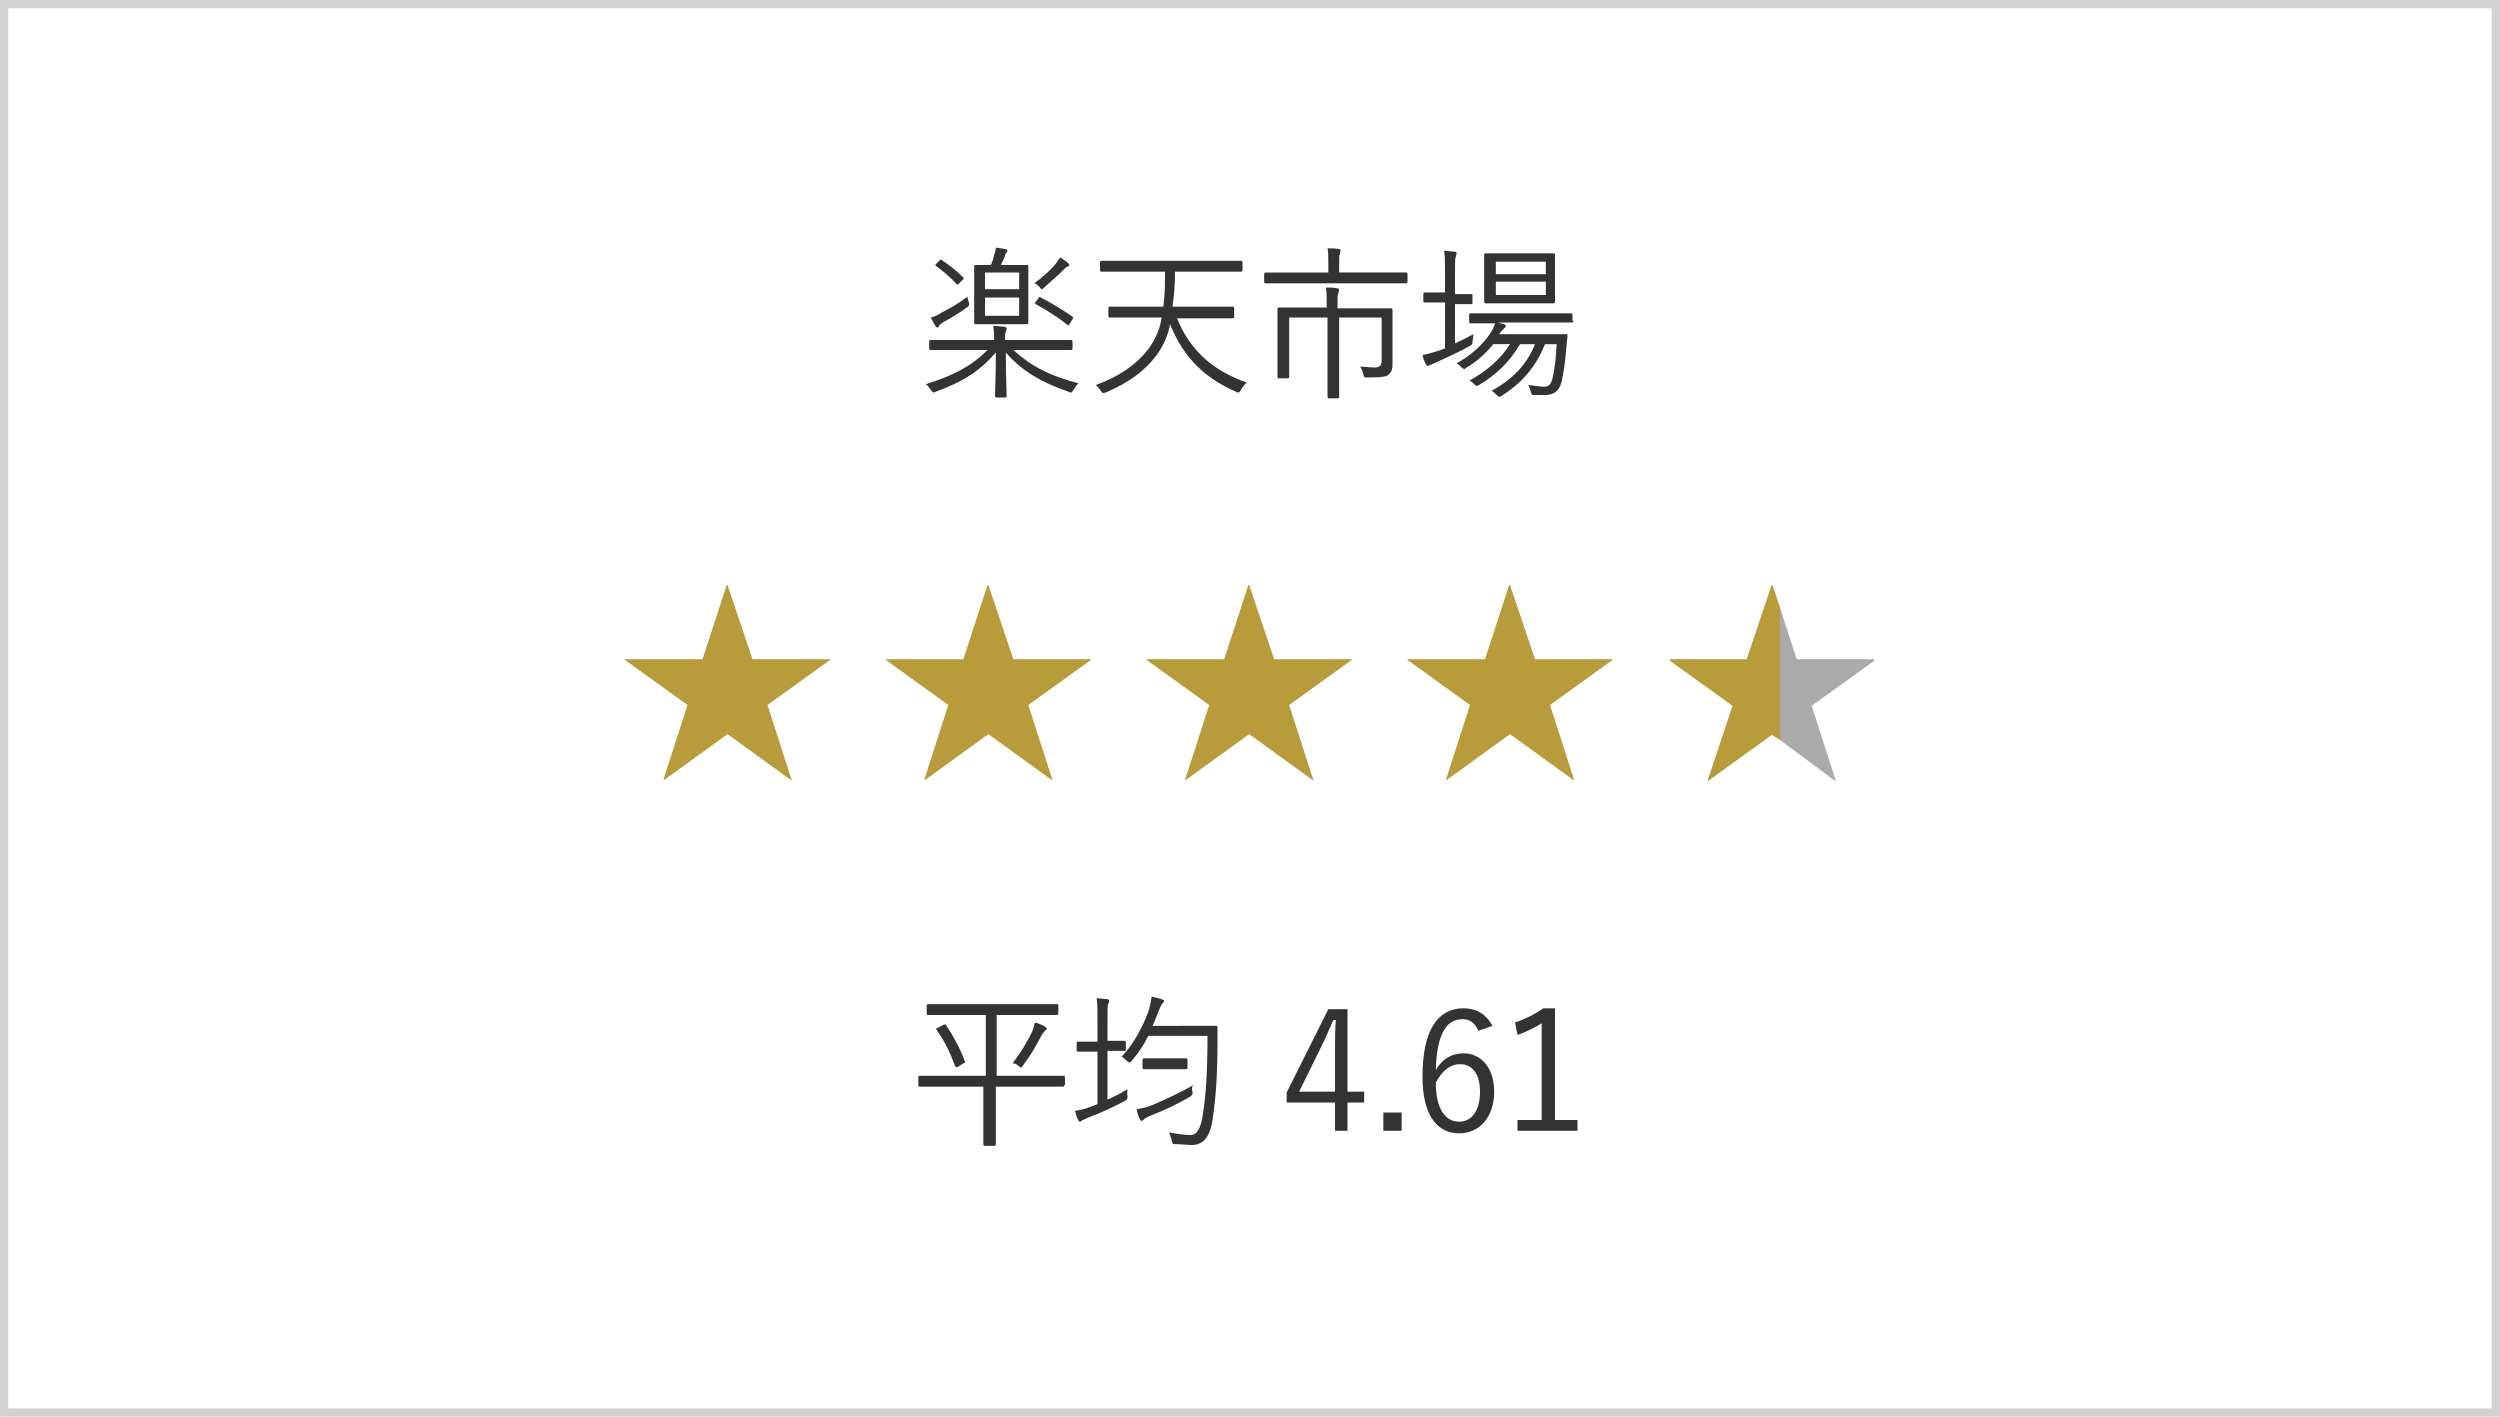 <?xml version="1.0" encoding="utf-8"?>
<!-- Generator: Adobe Illustrator 27.1.1, SVG Export Plug-In . SVG Version: 6.00 Build 0)  -->
<svg version="1.1" id="レイヤー_1" xmlns="http://www.w3.org/2000/svg" xmlns:xlink="http://www.w3.org/1999/xlink" x="0px"
	 y="0px" viewBox="0 0 300 170" style="enable-background:new 0 0 300 170;" xml:space="preserve">
<style type="text/css">
	.st0{fill:#D2D2D2;}
	.st1{fill:#333333;}
	.st2{fill:#B89C3B;}
	.st3{fill:#AAAAAA;}
</style>
<g>
	<path class="st0" d="M299,1v168H1V1H299 M300,0H0v170h300V0L300,0z"/>
</g>
<g>
	<path class="st1" d="M121.6,42c2.2,2,4.4,3.1,7.8,4c-0.2,0.2-0.4,0.5-0.6,0.8c-0.1,0.2-0.2,0.3-0.3,0.3c-0.1,0-0.2,0-0.3-0.1
		c-3.2-1.1-5.6-2.5-7.5-4.7c0,2.8,0.1,4.8,0.1,5.2c0,0.1,0,0.2-0.2,0.2h-1c-0.1,0-0.2,0-0.2-0.2c0-0.4,0.1-2.3,0.1-5.2
		c-1.9,2.2-3.9,3.5-7.2,4.7c-0.2,0.1-0.3,0.1-0.3,0.1c-0.1,0-0.1-0.1-0.3-0.3c-0.2-0.3-0.4-0.6-0.6-0.7c3.2-1,5.4-2.1,7.4-4.1h-4.1
		c-1.9,0-2.5,0-2.7,0c-0.1,0-0.2,0-0.2-0.2v-0.8c0-0.1,0-0.2,0.2-0.2c0.1,0,0.8,0,2.7,0h4.9c0-0.6,0-0.9-0.1-1.7
		c0.5,0,0.9,0.1,1.3,0.1c0.1,0,0.3,0.1,0.3,0.2c0,0.2-0.1,0.3-0.1,0.4c-0.1,0.2-0.1,0.5-0.1,1h5.2c1.9,0,2.5,0,2.7,0
		c0.1,0,0.2,0,0.2,0.2v0.8c0,0.1,0,0.2-0.2,0.2c-0.1,0-0.8,0-2.7,0H121.6z M116,36.9c-0.9,0.7-1.8,1.2-2.7,1.7
		c-0.3,0.2-0.6,0.4-0.6,0.5c-0.1,0.1-0.1,0.2-0.2,0.2s-0.1,0-0.2-0.1c-0.2-0.3-0.4-0.7-0.6-1.1c0.4-0.1,0.9-0.3,1.3-0.6
		c1-0.5,1.9-1,3.1-1.9c0,0.2,0.1,0.5,0.2,0.8C116.3,36.7,116.3,36.7,116,36.9z M112.7,31.3c0.2-0.2,0.2-0.2,0.3-0.1
		c0.9,0.6,1.8,1.3,2.6,2.1c0.1,0.1,0.1,0.1-0.1,0.3l-0.4,0.4c-0.2,0.2-0.2,0.2-0.3,0.1c-0.8-0.9-1.7-1.6-2.5-2.2
		c-0.1-0.1-0.1-0.1,0.1-0.3L112.7,31.3z M123.4,36.8c0,1.3,0,1.8,0,1.9c0,0.1,0,0.2-0.2,0.2c-0.1,0-0.5,0-2,0h-2.1c-1.4,0-1.9,0-2,0
		c-0.1,0-0.2,0-0.2-0.2c0-0.1,0-0.6,0-1.9v-2.9c0-1.3,0-1.8,0-1.9c0-0.1,0-0.2,0.2-0.2c0.1,0,0.5,0,1.8,0c0.2-0.4,0.3-0.8,0.4-1.2
		c0.1-0.3,0.2-0.6,0.2-0.9c0.4,0.1,0.8,0.1,1.2,0.2c0.1,0,0.2,0.1,0.2,0.2c0,0.1-0.1,0.1-0.1,0.2c-0.1,0.1-0.2,0.2-0.2,0.4
		c-0.1,0.3-0.3,0.7-0.5,1.1h1.1c1.4,0,1.8,0,2,0c0.1,0,0.2,0,0.2,0.2c0,0.1,0,0.6,0,1.9V36.8z M122.3,32.7h-4.1v2h4.1V32.7z
		 M122.3,35.7h-4.1v2.2h4.1V35.7z M124.6,35.8c0.1-0.2,0.2-0.2,0.3-0.1c1.5,0.8,2.5,1.4,3.8,2.3c0.1,0.1,0.1,0.1,0,0.3l-0.3,0.5
		c-0.2,0.3-0.2,0.3-0.3,0.2c-1.2-1-2.4-1.7-3.8-2.5c-0.1-0.1-0.2-0.1,0-0.3L124.6,35.8z M128.1,32c-0.1,0-0.3,0.2-0.4,0.3
		c-0.6,0.6-1.5,1.4-2.4,2.2c-0.1,0.1-0.2,0.2-0.3,0.2c-0.1,0-0.1-0.1-0.3-0.3c-0.2-0.2-0.4-0.4-0.6-0.4c1-0.7,2.1-1.7,2.7-2.5
		c0.1-0.2,0.3-0.4,0.4-0.6c0.4,0.2,0.6,0.4,0.9,0.6c0.1,0.1,0.2,0.2,0.2,0.3C128.4,31.9,128.3,31.9,128.1,32z"/>
	<path class="st1" d="M141.2,38.1c1.6,4,4.4,6.4,8.4,7.8c-0.2,0.2-0.5,0.5-0.7,0.9c-0.1,0.2-0.2,0.3-0.3,0.3c-0.1,0-0.2,0-0.3-0.1
		c-3.6-1.6-6.2-3.9-7.9-8.1c-0.2,1.3-0.8,2.6-1.6,3.7c-1.3,1.8-3.3,3.3-6.1,4.5c-0.4,0.1-0.4,0.1-0.6-0.2c-0.2-0.3-0.4-0.5-0.6-0.7
		c2.8-1,4.9-2.5,6.3-4.3c0.8-1.1,1.4-2.4,1.6-3.8h-3.4c-2,0-2.7,0-2.8,0c-0.1,0-0.2,0-0.2-0.2v-0.9c0-0.1,0-0.2,0.2-0.2
		c0.1,0,0.8,0,2.8,0h3.6c0.2-1.4,0.2-2.9,0.2-4.2h-4.9c-1.9,0-2.6,0-2.7,0c-0.1,0-0.2,0-0.2-0.2v-0.9c0-0.1,0-0.2,0.2-0.2
		c0.1,0,0.7,0,2.7,0h11.3c1.9,0,2.6,0,2.7,0c0.1,0,0.2,0,0.2,0.2v0.9c0,0.1,0,0.2-0.2,0.2c-0.1,0-0.7,0-2.7,0H141
		c0,1.4-0.1,2.8-0.3,4.2h4.4c2,0,2.7,0,2.8,0c0.1,0,0.2,0,0.2,0.2V38c0,0.1,0,0.2-0.2,0.2c-0.1,0-0.8,0-2.8,0H141.2z"/>
	<path class="st1" d="M168.9,33.8c0,0.1,0,0.2-0.2,0.2c-0.1,0-0.7,0-2.6,0h-11.6c-1.9,0-2.5,0-2.6,0c-0.1,0-0.2,0-0.2-0.2v-0.9
		c0-0.1,0-0.2,0.2-0.2c0.1,0,0.7,0,2.6,0h4.9v-0.9c0-1,0-1.5-0.1-2c0.5,0,1,0,1.4,0.1c0.1,0,0.2,0.1,0.2,0.1c0,0.1-0.1,0.2-0.1,0.4
		c-0.1,0.2-0.1,0.5-0.1,1.4v0.9h5.4c1.9,0,2.5,0,2.6,0c0.1,0,0.2,0,0.2,0.2V33.8z M164,37c2,0,2.8,0,2.9,0c0.1,0,0.2,0,0.2,0.2
		c0,0.1,0,0.7,0,2.3V42c0,0.6,0,1.2,0,1.7c0,0.6-0.1,0.9-0.4,1.2c-0.3,0.3-0.8,0.4-2.6,0.4c-0.4,0-0.4,0-0.5-0.4
		c-0.1-0.3-0.2-0.7-0.4-0.9c0.6,0,1.3,0.1,1.7,0.1c0.6,0,0.9-0.2,0.9-0.8v-5.2h-5.1v6.5c0,2,0,2.9,0,3c0,0.1,0,0.2-0.2,0.2h-1
		c-0.1,0-0.2,0-0.2-0.2c0-0.1,0-1,0-3v-6.5h-4.6v4.7c0,1.7,0,2.3,0,2.4c0,0.1,0,0.2-0.2,0.2h-1.1c-0.1,0-0.1,0-0.1-0.2
		c0-0.1,0-0.6,0-2.4v-3.6c0-1.5,0-2,0-2.1c0-0.1,0-0.2,0.1-0.2s0.8,0,2.9,0h2.9v-0.4c0-1,0-1.5-0.1-2c0.5,0,0.9,0,1.4,0.1
		c0.1,0,0.2,0.1,0.2,0.2c0,0.1-0.1,0.2-0.1,0.4c-0.1,0.2-0.1,0.5-0.1,1.4V37H164z"/>
	<path class="st1" d="M174.6,41.2c0.7-0.3,1.5-0.7,2.2-1.1c0,0.2,0,0.5-0.1,0.8c0,0.4,0,0.4-0.3,0.6c-1.2,0.7-2.8,1.4-4.1,2
		c-0.4,0.2-0.7,0.3-0.7,0.3c-0.1,0.1-0.2,0.1-0.3,0.1c-0.1,0-0.1-0.1-0.2-0.2c-0.2-0.3-0.3-0.7-0.4-1.1c0.6-0.1,1.2-0.3,1.9-0.5
		c0.3-0.1,0.6-0.2,0.8-0.3v-5.5h-0.5c-1.4,0-1.8,0-1.9,0c-0.1,0-0.2,0-0.2-0.2v-0.8c0-0.1,0-0.2,0.2-0.2c0.1,0,0.5,0,1.9,0h0.5v-2.3
		c0-1.4,0-2-0.1-2.7c0.5,0,0.9,0.1,1.3,0.1c0.1,0,0.2,0.1,0.2,0.2s-0.1,0.2-0.1,0.4c-0.1,0.2-0.1,0.7-0.1,2.1v2.4h0.1
		c1.4,0,1.8,0,1.9,0c0.1,0,0.1,0,0.1,0.2v0.8c0,0.1,0,0.2-0.1,0.2c-0.1,0-0.5,0-1.9,0h-0.1V41.2z M188.8,38.5c0,0.1,0,0.2-0.2,0.2
		c-0.1,0-0.8,0-2.8,0h-6c0.3,0.1,0.5,0.2,0.7,0.2c0.1,0.1,0.2,0.1,0.2,0.2c0,0.1-0.1,0.2-0.1,0.2c-0.1,0.1-0.2,0.2-0.4,0.4l-0.3,0.4
		h5.5c1.8,0,2.4,0,2.5,0c0.2,0,0.2,0,0.2,0.2l-0.2,2c-0.1,1.4-0.3,2.5-0.5,3.5c-0.3,1.1-0.9,1.6-2,1.6c-0.5,0-0.8,0-1.3,0
		c-0.3,0-0.3,0-0.4-0.4c-0.1-0.3-0.2-0.6-0.3-0.8c0.8,0.1,1.4,0.2,1.9,0.2c0.5,0,0.8-0.2,1-1c0.2-0.8,0.4-2.1,0.5-4.1h-1.4
		c-1.1,2.7-2.7,4.6-5.2,6.2c-0.1,0.1-0.2,0.1-0.3,0.1c-0.1,0-0.2-0.1-0.3-0.2c-0.2-0.2-0.4-0.4-0.6-0.5c2.5-1.4,4.2-3.1,5.2-5.6
		h-1.8c-1.3,2.2-2.8,3.6-4.9,4.9c-0.2,0.1-0.2,0.1-0.3,0.1s-0.2-0.1-0.3-0.2c-0.2-0.2-0.4-0.4-0.6-0.4c2.1-1.2,3.7-2.5,4.9-4.4h-2
		c-0.9,1.1-2,2.1-3.2,2.8c-0.2,0.1-0.2,0.2-0.3,0.2s-0.1-0.1-0.3-0.2c-0.2-0.2-0.4-0.4-0.6-0.5c1.8-1,3.2-2.3,4.1-3.7
		c0.2-0.3,0.4-0.7,0.5-1.1h-0.1c-2,0-2.7,0-2.8,0c-0.1,0-0.2,0-0.2-0.2v-0.8c0-0.1,0-0.2,0.2-0.2c0.1,0,0.8,0,2.8,0h6.4
		c2,0,2.7,0,2.8,0c0.1,0,0.2,0,0.2,0.2V38.5z M186.6,34.5c0,1.2,0,1.6,0,1.7c0,0.1,0,0.2-0.2,0.2c-0.1,0-0.7,0-2.4,0h-3.3
		c-1.7,0-2.3,0-2.4,0c-0.1,0-0.2,0-0.2-0.2c0-0.1,0-0.5,0-1.7v-2.2c0-1.2,0-1.6,0-1.7c0-0.1,0-0.2,0.2-0.2c0.1,0,0.7,0,2.4,0h3.3
		c1.7,0,2.3,0,2.4,0c0.1,0,0.2,0,0.2,0.2c0,0.1,0,0.5,0,1.7V34.5z M185.5,31.4h-6v1.5h6V31.4z M185.5,33.8h-6v1.6h6V33.8z"/>
</g>
<g>
	<path class="st1" d="M127.7,130.2c0,0.1,0,0.2-0.2,0.2c-0.1,0-0.7,0-2.6,0h-5.4v4.8c0,1.4,0,2,0,2.1c0,0.1,0,0.2-0.2,0.2h-1.1
		c-0.1,0-0.2,0-0.2-0.2c0-0.1,0-0.7,0-2.1v-4.8H113c-1.9,0-2.5,0-2.6,0c-0.1,0-0.2,0-0.2-0.2v-0.9c0-0.1,0-0.2,0.2-0.2
		c0.1,0,0.7,0,2.6,0h5.3v-7.3h-4.1c-2,0-2.7,0-2.8,0c-0.1,0-0.2,0-0.2-0.2v-0.9c0-0.1,0-0.2,0.2-0.2c0.1,0,0.8,0,2.8,0h9.9
		c2,0,2.6,0,2.7,0c0.1,0,0.2,0,0.2,0.2v0.9c0,0.1,0,0.2-0.2,0.2c-0.1,0-0.8,0-2.7,0h-4.5v7.3h5.4c1.9,0,2.5,0,2.6,0
		c0.1,0,0.2,0,0.2,0.2V130.2z M113.2,123c0.2-0.1,0.2-0.1,0.3,0c0.9,1.3,1.7,2.8,2.3,4.4c0,0.1,0,0.2-0.2,0.2L115,128
		c-0.3,0.1-0.3,0.1-0.4-0.1c-0.6-1.6-1.2-2.9-2.2-4.3c-0.1-0.1-0.1-0.2,0.2-0.3L113.2,123z M125.4,123.7c-0.1,0.1-0.2,0.2-0.4,0.5
		c-0.6,1.2-1.3,2.4-2.2,3.6c-0.1,0.2-0.2,0.3-0.3,0.3c-0.1,0-0.1-0.1-0.3-0.2c-0.2-0.2-0.4-0.3-0.7-0.3c1-1.3,1.8-2.6,2.4-3.9
		c0.1-0.3,0.2-0.6,0.3-1c0.4,0.1,0.9,0.3,1.2,0.5c0.1,0.1,0.2,0.1,0.2,0.2C125.6,123.6,125.5,123.6,125.4,123.7z"/>
	<path class="st1" d="M132.8,132c0.9-0.4,1.7-0.8,2.5-1.3c0,0.3-0.1,0.5,0,0.8c0,0.4,0,0.4-0.3,0.6c-1.3,0.7-3,1.5-4.4,2
		c-0.4,0.2-0.6,0.3-0.7,0.3c-0.1,0.1-0.2,0.2-0.3,0.2c-0.1,0-0.2-0.1-0.2-0.2c-0.2-0.3-0.3-0.7-0.4-1.1c0.6-0.1,1.2-0.2,1.9-0.5
		l0.8-0.3v-6.3h-0.5c-1.3,0-1.7,0-1.8,0c-0.1,0-0.2,0-0.2-0.2v-0.8c0-0.2,0-0.2,0.2-0.2c0.1,0,0.5,0,1.8,0h0.5v-2.4
		c0-1.4,0-2-0.1-2.8c0.5,0,0.9,0.1,1.3,0.1c0.1,0,0.2,0.1,0.2,0.2c0,0.1,0,0.2-0.1,0.3c-0.1,0.2-0.1,0.7-0.1,2.1v2.4h0.2
		c1.3,0,1.7,0,1.8,0c0.1,0,0.2,0,0.2,0.2v0.8c0,0.1,0,0.2-0.2,0.2c-0.1,0-0.5,0-1.8,0h-0.2V132z M143.5,123.1c1.7,0,2.3,0,2.4,0
		c0.1,0,0.2,0,0.2,0.2c0,0.5,0,1,0,1.5c0,4.2-0.2,7-0.6,9.6c-0.3,1.9-1,3-2.5,3c-0.5,0-1.3-0.1-1.9-0.1c-0.4,0-0.4,0-0.5-0.5
		c-0.1-0.3-0.2-0.6-0.3-0.9c1.2,0.2,1.9,0.3,2.6,0.3c0.8,0,1.2-1,1.4-2.2c0.4-2.4,0.6-5.3,0.6-9.7h-7.1c-0.5,1-1.2,2.1-2,3
		c-0.1,0.1-0.2,0.2-0.3,0.2c-0.1,0-0.1-0.1-0.3-0.2c-0.2-0.2-0.4-0.4-0.6-0.5c1.6-1.7,2.6-3.8,3.2-5.4c0.2-0.6,0.3-1.2,0.4-1.8
		c0.5,0.1,0.9,0.2,1.2,0.3c0.2,0.1,0.3,0.1,0.3,0.2c0,0.1-0.1,0.2-0.2,0.3c-0.1,0.1-0.3,0.5-0.5,1c-0.2,0.5-0.4,1.1-0.7,1.7H143.5z
		 M143.1,131c0,0.4,0,0.4-0.3,0.6c-1.3,0.8-3.2,1.7-4.8,2.3c-0.4,0.2-0.6,0.3-0.7,0.4c-0.1,0.1-0.2,0.2-0.3,0.2
		c-0.1,0-0.2-0.1-0.2-0.2c-0.2-0.3-0.3-0.7-0.4-1.2c0.6-0.1,1.2-0.2,1.9-0.5c1.6-0.7,3.4-1.5,4.9-2.4C143,130.4,143,130.8,143.1,131
		z M142.5,128.1c0,0.1,0,0.2-0.2,0.2c-0.1,0-0.5,0-1.7,0h-1.6c-1.2,0-1.6,0-1.7,0c-0.1,0-0.2,0-0.2-0.2v-0.9c0-0.1,0-0.2,0.2-0.2
		c0.1,0,0.5,0,1.7,0h1.6c1.2,0,1.6,0,1.7,0c0.1,0,0.2,0,0.2,0.2V128.1z"/>
	<path class="st1" d="M161.7,131h2v1.3h-2v3.4h-1.5v-3.4h-5.8v-1.2l5-10h2.3V131z M160.2,125.9c0-1.2,0-2.2,0.1-3.5h-0.3
		c-0.5,1.1-0.9,2.1-1.4,3.1l-2.7,5.5h4.3V125.9z"/>
	<path class="st1" d="M168.2,135.7H166v-2.2h2.2V135.7z"/>
	<path class="st1" d="M177.4,123.7c-0.4-1-1.1-1.4-1.9-1.4c-2.1,0-3.1,2.1-3.2,6.1c0.8-1.4,2-2,3.3-2c2.2,0,3.7,1.8,3.7,4.6
		c0,3.1-1.8,5-4.2,5c-2.6,0-4.4-2.1-4.4-6.8c0-5.7,1.9-8.2,4.9-8.2c1.7,0,2.8,0.8,3.5,2.1L177.4,123.7z M175.1,134.6
		c1.5,0,2.5-1.3,2.5-3.6c0-2.1-0.9-3.3-2.4-3.3c-1.1,0-2.1,0.7-2.9,2.2C172.3,133.2,173.5,134.6,175.1,134.6z"/>
	<path class="st1" d="M186.6,134.4h2.7v1.3h-7.2v-1.3h2.9v-11.6c-0.8,0.5-1.8,1-2.9,1.4l-0.3-1.5c1.2-0.4,2.4-1,3.4-1.7h1.4V134.4z"
		/>
</g>
<g>
	<g>
		<path class="st2" d="M90.3,79.1h9.3v0.1l-7.5,5.4l2.9,9l-0.1,0l-7.6-5.5l-7.6,5.5l-0.1,0l2.9-9l-7.5-5.4v-0.1h9.3l2.9-8.9h0.1
			L90.3,79.1z"/>
	</g>
	<g>
		<path class="st2" d="M121.6,79.1h9.3v0.1l-7.5,5.4l2.9,9l-0.1,0l-7.6-5.5l-7.6,5.5l-0.1,0l2.9-9l-7.5-5.4v-0.1h9.3l2.9-8.9h0.1
			L121.6,79.1z"/>
	</g>
	<g>
		<path class="st2" d="M152.9,79.1h9.3v0.1l-7.5,5.4l2.9,9l-0.1,0l-7.6-5.5l-7.6,5.5l-0.1,0l2.9-9l-7.5-5.4v-0.1h9.3l2.9-8.9h0.1
			L152.9,79.1z"/>
	</g>
	<g>
		<path class="st2" d="M184.2,79.1h9.3v0.1l-7.5,5.4l2.9,9l-0.1,0l-7.6-5.5l-7.6,5.5l-0.1,0l2.9-9l-7.5-5.4v-0.1h9.3l2.9-8.9h0.1
			L184.2,79.1z"/>
	</g>
	<g>
		<polygon class="st3" points="224.9,79.1 215.6,79.1 213.6,72.9 213.6,88.8 220.2,93.7 220.3,93.7 217.4,84.7 224.9,79.3 		"/>
		<polygon class="st2" points="212.7,70.2 212.6,70.2 209.6,79.1 200.4,79.1 200.4,79.3 207.9,84.7 204.9,93.7 205,93.7 212.6,88.2 
			213.6,88.8 213.6,72.9 		"/>
	</g>
</g>
</svg>
